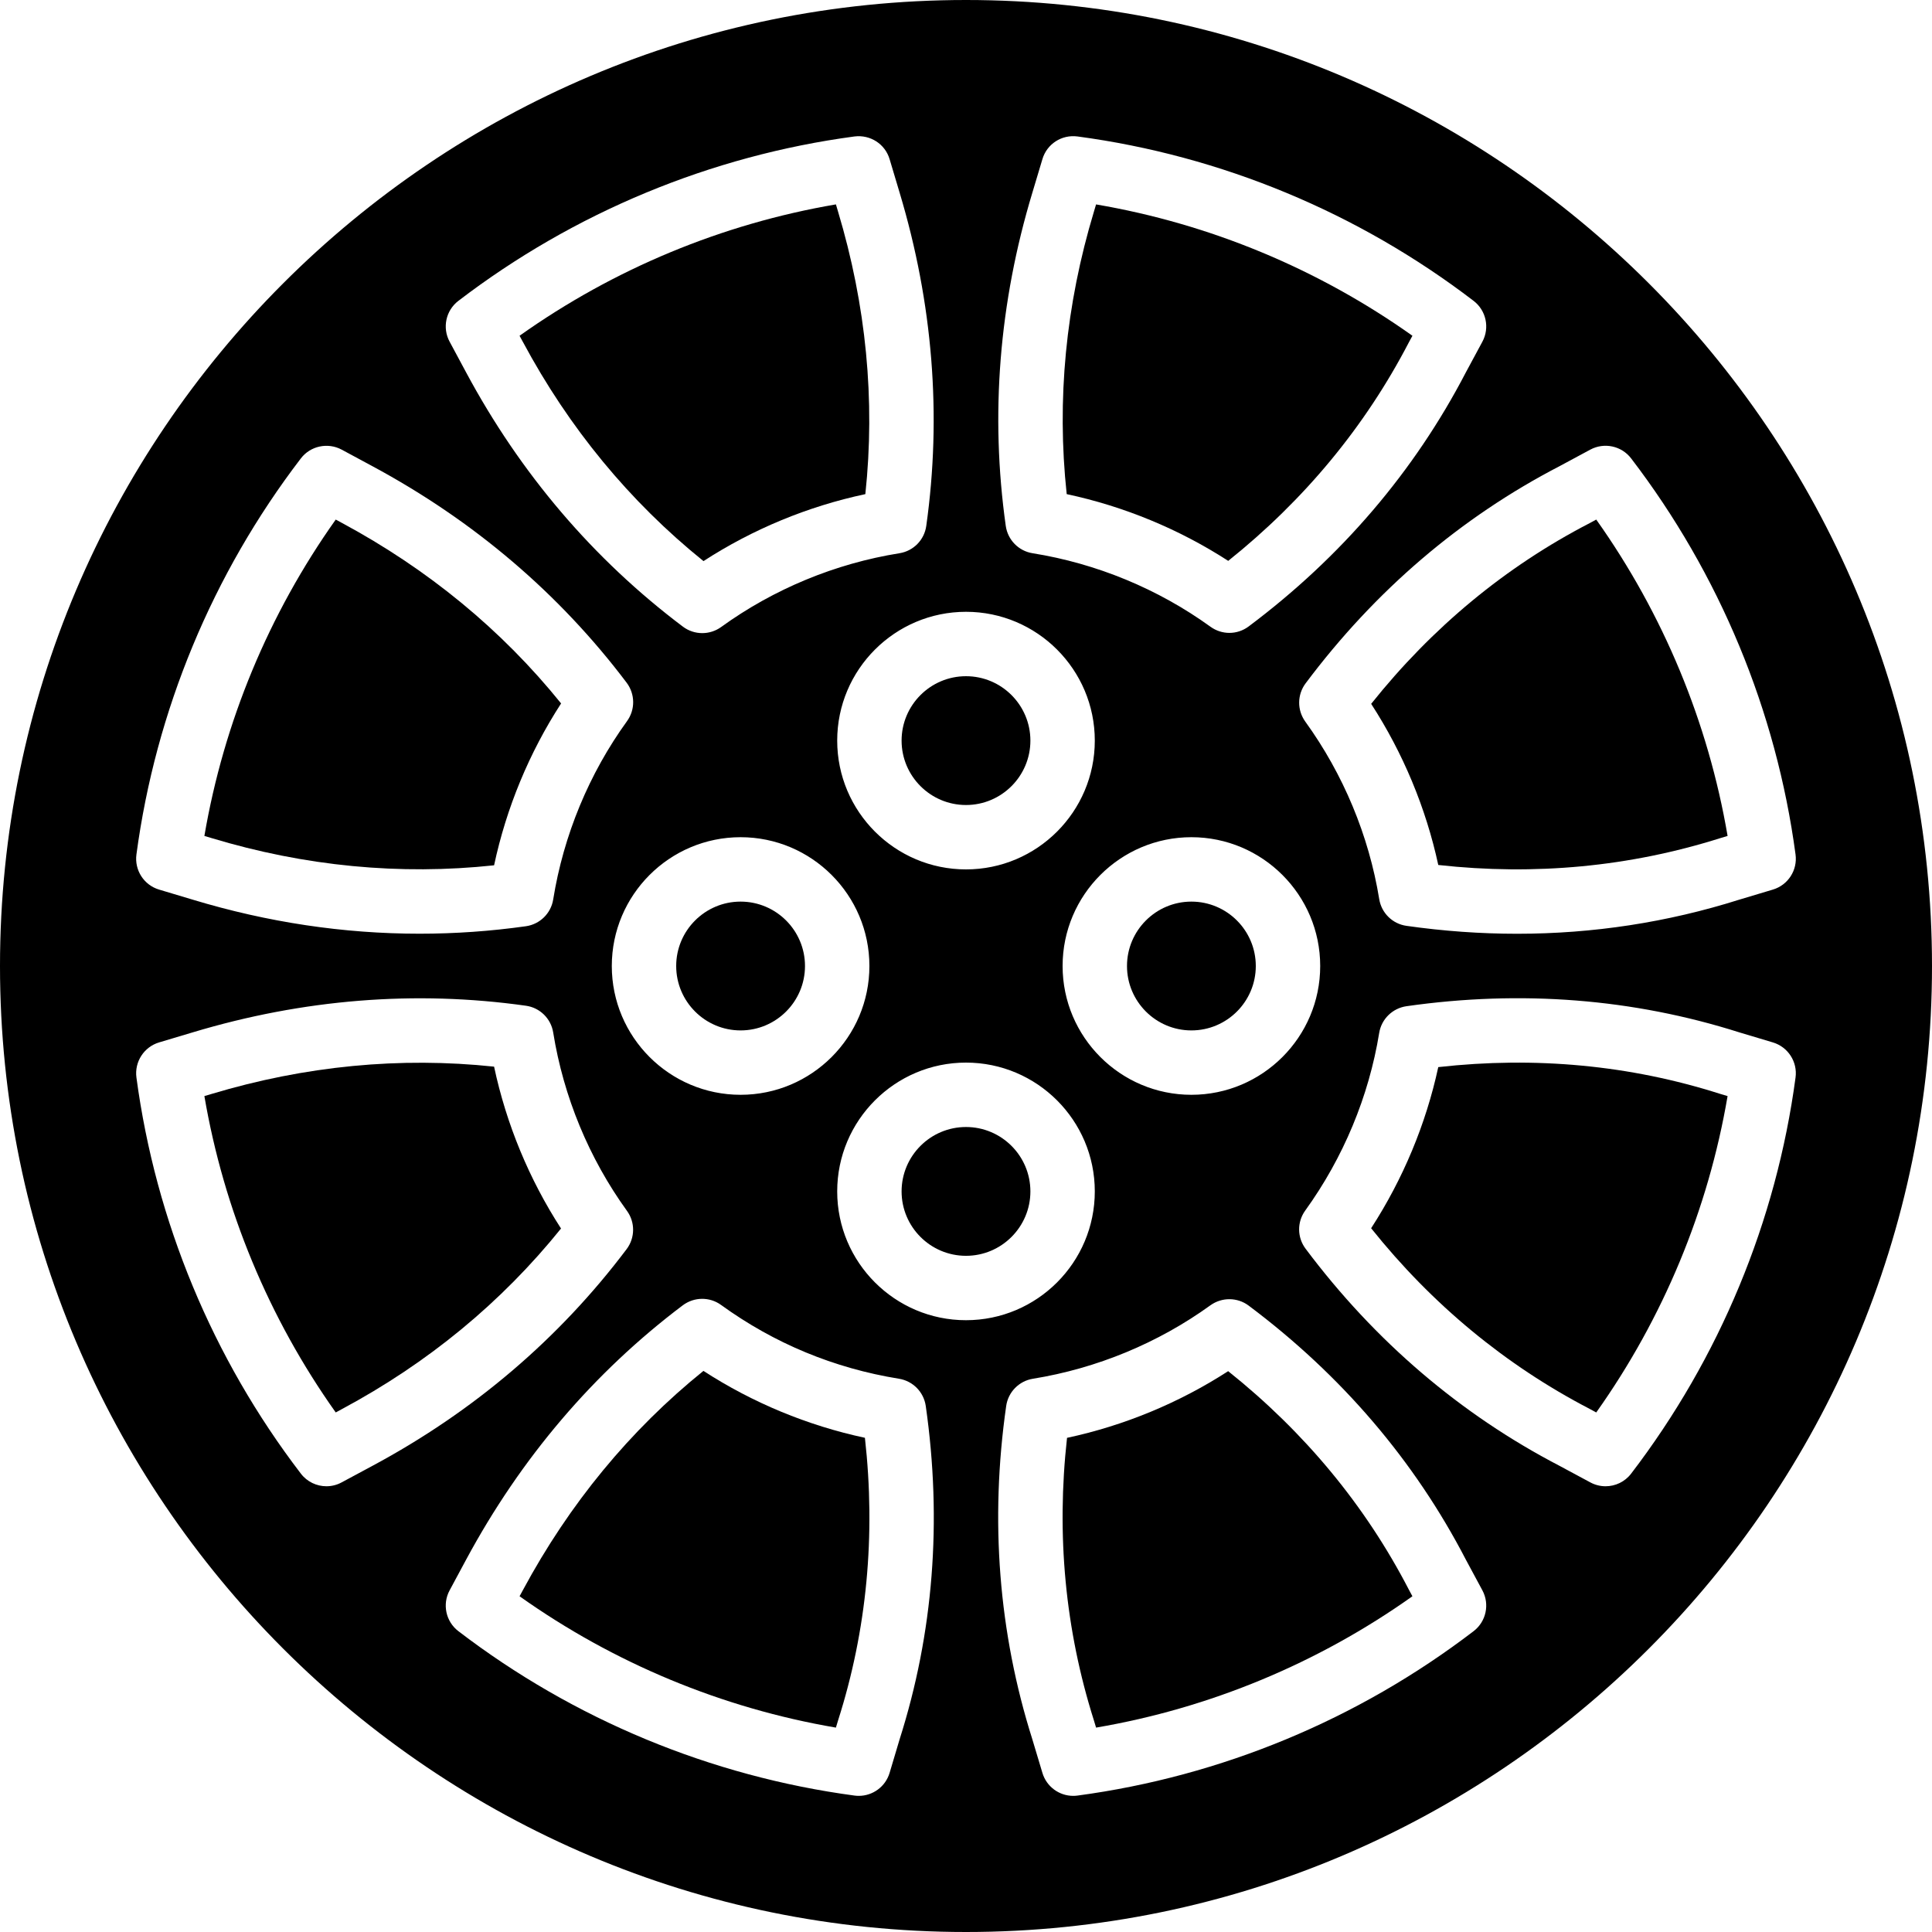 <?xml version="1.0" encoding="iso-8859-1"?>
<!-- Uploaded to: SVG Repo, www.svgrepo.com, Generator: SVG Repo Mixer Tools -->
<svg fill="#000000" height="800px" width="800px" version="1.1" id="Layer_1" xmlns="http://www.w3.org/2000/svg" xmlns:xlink="http://www.w3.org/1999/xlink" 
	 viewBox="0 0 512 512" xml:space="preserve">
<g>
	<g>
		<g>
			<path d="M196.265,238.936c-9.412,0-17.067,7.654-17.067,17.067c0,9.412,7.654,17.067,17.067,17.067s17.067-7.654,17.067-17.067
				C213.332,246.59,205.677,238.936,196.265,238.936z"/>
			<path d="M130.938,282.674c-24.875-2.645-50.057-0.23-74.931,7.253l-1.843,0.546c5.146,30.131,17.067,58.854,34.807,83.84
				l1.63-0.879c0,0,0.009,0,0.009-0.009c22.81-12.211,42.317-28.297,58.069-47.855C140.231,312.524,134.181,297.906,130.938,282.674
				z"/>
			<path d="M138.573,90.611c12.22,22.81,28.297,42.317,47.855,58.086c13.056-8.465,27.682-14.515,42.897-17.749
				c2.654-24.883,0.222-50.065-7.253-74.94l-0.546-1.843c-30.131,5.146-58.854,17.067-83.84,34.816l0.879,1.621
				C138.564,90.603,138.564,90.611,138.573,90.611z"/>
			<path d="M56.015,222.086c24.789,7.492,49.954,9.907,74.923,7.228c3.251-15.232,9.31-29.858,17.758-42.897
				c-15.701-19.465-35.234-35.541-58.095-47.846l-1.63-0.879c-17.741,24.986-29.662,53.709-34.807,83.84l1.835,0.546L56.015,222.086
				z"/>
			<path d="M315.732,238.936c-9.412,0-17.067,7.654-17.067,17.067c0,9.412,7.654,17.067,17.067,17.067s17.067-7.654,17.067-17.067
				C332.798,246.59,325.144,238.936,315.732,238.936z"/>
			<path d="M381.157,229.228c25.66,2.842,50.765,0.461,74.718-7.108l1.954-0.589c-5.137-30.131-17.067-58.854-34.807-83.84
				l-1.621,0.879c-0.043,0.017-0.085,0.043-0.128,0.068c-22.255,11.511-41.711,27.605-57.899,47.889
				C371.83,199.574,377.897,214.132,381.157,229.228z"/>
			<path d="M255.998,213.336c9.412,0,17.067-7.654,17.067-17.067c0-9.412-7.654-17.067-17.067-17.067
				c-9.412,0-17.067,7.654-17.067,17.067C238.932,205.682,246.586,213.336,255.998,213.336z"/>
			<path d="M325.49,148.636c20.181-16.137,36.284-35.593,47.881-57.924l0.939-1.732c-24.986-17.741-53.709-29.67-83.84-34.807
				l-0.546,1.835c-7.501,24.789-9.924,49.963-7.236,74.94C297.884,134.189,312.476,140.222,325.49,148.636z"/>
			<path d="M373.365,421.278c-11.52-22.263-27.605-41.719-47.889-57.907c-12.996,8.405-27.546,14.43-42.701,17.673
				c-2.867,25.694-0.486,50.842,7.108,74.837l0.589,1.954c30.123-5.137,58.854-17.067,83.831-34.807l-0.87-1.621
				C373.416,421.363,373.391,421.321,373.365,421.278z"/>
			<path d="M455.857,289.886c-23.834-7.603-48.947-9.975-74.701-7.091c-3.26,15.078-9.327,29.636-17.792,42.701
				c16.136,20.181,35.601,36.284,57.924,47.881l1.732,0.939c17.741-24.986,29.67-53.709,34.807-83.84l-1.826-0.546
				C455.959,289.911,455.908,289.894,455.857,289.886z"/>
			<path d="M256,0C114.842,0,0,114.842,0,256s114.842,256,256,256s256-114.842,256-256S397.158,0,256,0z M421.453,119.151
				c3.695-1.98,8.286-0.99,10.82,2.338c23.407,30.592,38.468,66.893,43.563,104.951c0.563,4.164-1.988,8.115-6.007,9.31
				l-8.934,2.679c-19.004,6.007-38.724,9.028-58.854,9.028c-9.685,0-19.465-0.7-29.312-2.099c-3.695-0.521-6.622-3.396-7.219-7.083
				c-2.739-16.819-9.506-33.101-19.601-47.053c-2.185-3.038-2.15-7.125,0.085-10.121c18.432-24.619,41.105-43.989,67.379-57.6
				L421.453,119.151z M349.867,256c0,18.825-15.309,34.133-34.133,34.133S281.6,274.825,281.6,256s15.309-34.133,34.133-34.133
				S349.867,237.175,349.867,256z M273.579,51.089l2.671-8.917c1.195-4.019,5.094-6.562,9.31-6.008
				c38.067,5.094,74.359,20.156,104.951,43.563c3.337,2.543,4.318,7.134,2.338,10.82l-4.386,8.141
				c-13.645,26.257-33.024,48.947-57.549,67.319c-1.519,1.143-3.319,1.715-5.12,1.715c-1.749,0-3.499-0.546-4.992-1.621
				c-13.884-10.035-30.199-16.777-47.164-19.49c-3.695-0.589-6.571-3.524-7.1-7.236C262.391,109.952,264.764,80.248,273.579,51.089z
				 M290.133,196.267c0,18.825-15.309,34.133-34.133,34.133s-34.133-15.309-34.133-34.133s15.309-34.133,34.133-34.133
				S290.133,177.442,290.133,196.267z M230.4,256c0,18.825-15.309,34.133-34.133,34.133S162.133,274.825,162.133,256
				s15.309-34.133,34.133-34.133S230.4,237.175,230.4,256z M121.481,79.727c30.592-23.407,66.893-38.468,104.96-43.563
				c4.198-0.521,8.107,1.988,9.31,6.008l2.671,8.934c8.789,29.261,11.17,58.965,7.049,88.26c-0.512,3.721-3.396,6.656-7.1,7.245
				c-16.99,2.714-33.34,9.481-47.266,19.558c-1.493,1.075-3.251,1.613-5.001,1.613c-1.809,0-3.61-0.572-5.129-1.715
				c-23.731-17.869-43.059-40.55-57.455-67.388l-4.369-8.132C117.163,86.861,118.144,82.27,121.481,79.727z M36.156,226.441
				c5.103-38.059,20.156-74.359,43.571-104.951c2.526-3.319,7.125-4.301,10.812-2.338l8.141,4.386
				c26.923,14.481,49.596,33.801,67.405,57.412c2.244,3.004,2.287,7.117,0.085,10.155c-10.061,13.901-16.828,30.242-19.567,47.258
				c-0.589,3.703-3.524,6.571-7.228,7.1c-9.387,1.323-18.79,1.98-28.203,1.98c-20.104,0-40.226-3.012-60.092-9.02l-8.917-2.671
				C38.144,234.556,35.601,230.605,36.156,226.441z M90.539,392.849c-1.271,0.691-2.662,1.024-4.036,1.024
				c-2.586,0-5.12-1.178-6.775-3.354c-23.415-30.592-38.468-66.893-43.571-104.96c-0.555-4.156,1.988-8.107,6.008-9.31l8.934-2.671
				c29.269-8.798,58.965-11.179,88.269-7.049c3.712,0.512,6.647,3.396,7.236,7.1c2.731,17.007,9.489,33.348,19.55,47.266
				c2.202,3.029,2.159,7.142-0.085,10.129c-17.877,23.74-40.55,43.059-67.396,57.455L90.539,392.849z M238.396,460.971l-2.645,8.866
				c-1.092,3.652-4.454,6.084-8.166,6.084c-0.375,0-0.759-0.026-1.143-0.077c-38.067-5.103-74.368-20.156-104.96-43.563
				c-3.337-2.543-4.318-7.134-2.33-10.82l4.378-8.141c14.49-26.914,33.801-49.596,57.421-67.405
				c3.012-2.244,7.108-2.287,10.146-0.085c14.071,10.189,29.926,16.768,47.147,19.55c3.686,0.597,6.554,3.516,7.091,7.211
				C249.694,403.072,247.364,432.802,238.396,460.971z M221.867,315.733c0-18.825,15.309-34.133,34.133-34.133
				s34.133,15.309,34.133,34.133S274.825,349.867,256,349.867S221.867,334.558,221.867,315.733z M390.511,432.282
				c-30.592,23.407-66.884,38.46-104.951,43.563c-0.384,0.051-0.768,0.077-1.143,0.077c-3.721,0-7.074-2.432-8.166-6.084
				l-2.679-8.934c-8.926-28.211-11.264-57.958-6.921-88.311c0.529-3.695,3.405-6.622,7.091-7.211
				c16.913-2.731,33.195-9.464,47.044-19.473c3.029-2.167,7.134-2.142,10.112,0.085c24.619,18.432,43.989,41.114,57.6,67.388
				l4.352,8.081C394.829,425.148,393.847,429.739,390.511,432.282z M475.836,285.56c-5.094,38.067-20.156,74.368-43.563,104.96
				c-1.655,2.176-4.19,3.354-6.784,3.354c-1.365,0-2.756-0.333-4.036-1.024l-8.141-4.378
				c-26.257-13.653-48.947-33.024-67.319-57.549c-2.244-2.987-2.287-7.083-0.094-10.112c10.103-13.995,16.87-30.268,19.601-47.07
				c0.597-3.678,3.524-6.545,7.219-7.083c30.438-4.343,60.109-1.997,88.243,6.938l8.866,2.654
				C473.847,277.453,476.399,281.404,475.836,285.56z"/>
			<path d="M255.998,298.669c-9.412,0-17.067,7.654-17.067,17.067c0,9.412,7.654,17.067,17.067,17.067
				c9.412,0,17.067-7.654,17.067-17.067C273.065,306.324,265.411,298.669,255.998,298.669z"/>
			<path d="M186.415,363.302c-19.465,15.71-35.541,35.234-47.846,58.103l-0.879,1.621c24.986,17.741,53.709,29.67,83.831,34.807
				l0.555-1.835c0.017-0.043,0.034-0.085,0.043-0.137c7.603-23.859,9.984-49.007,7.091-74.829
				C214.003,377.783,199.42,371.733,186.415,363.302z"/>
		</g>
	</g>
</g>
</svg>